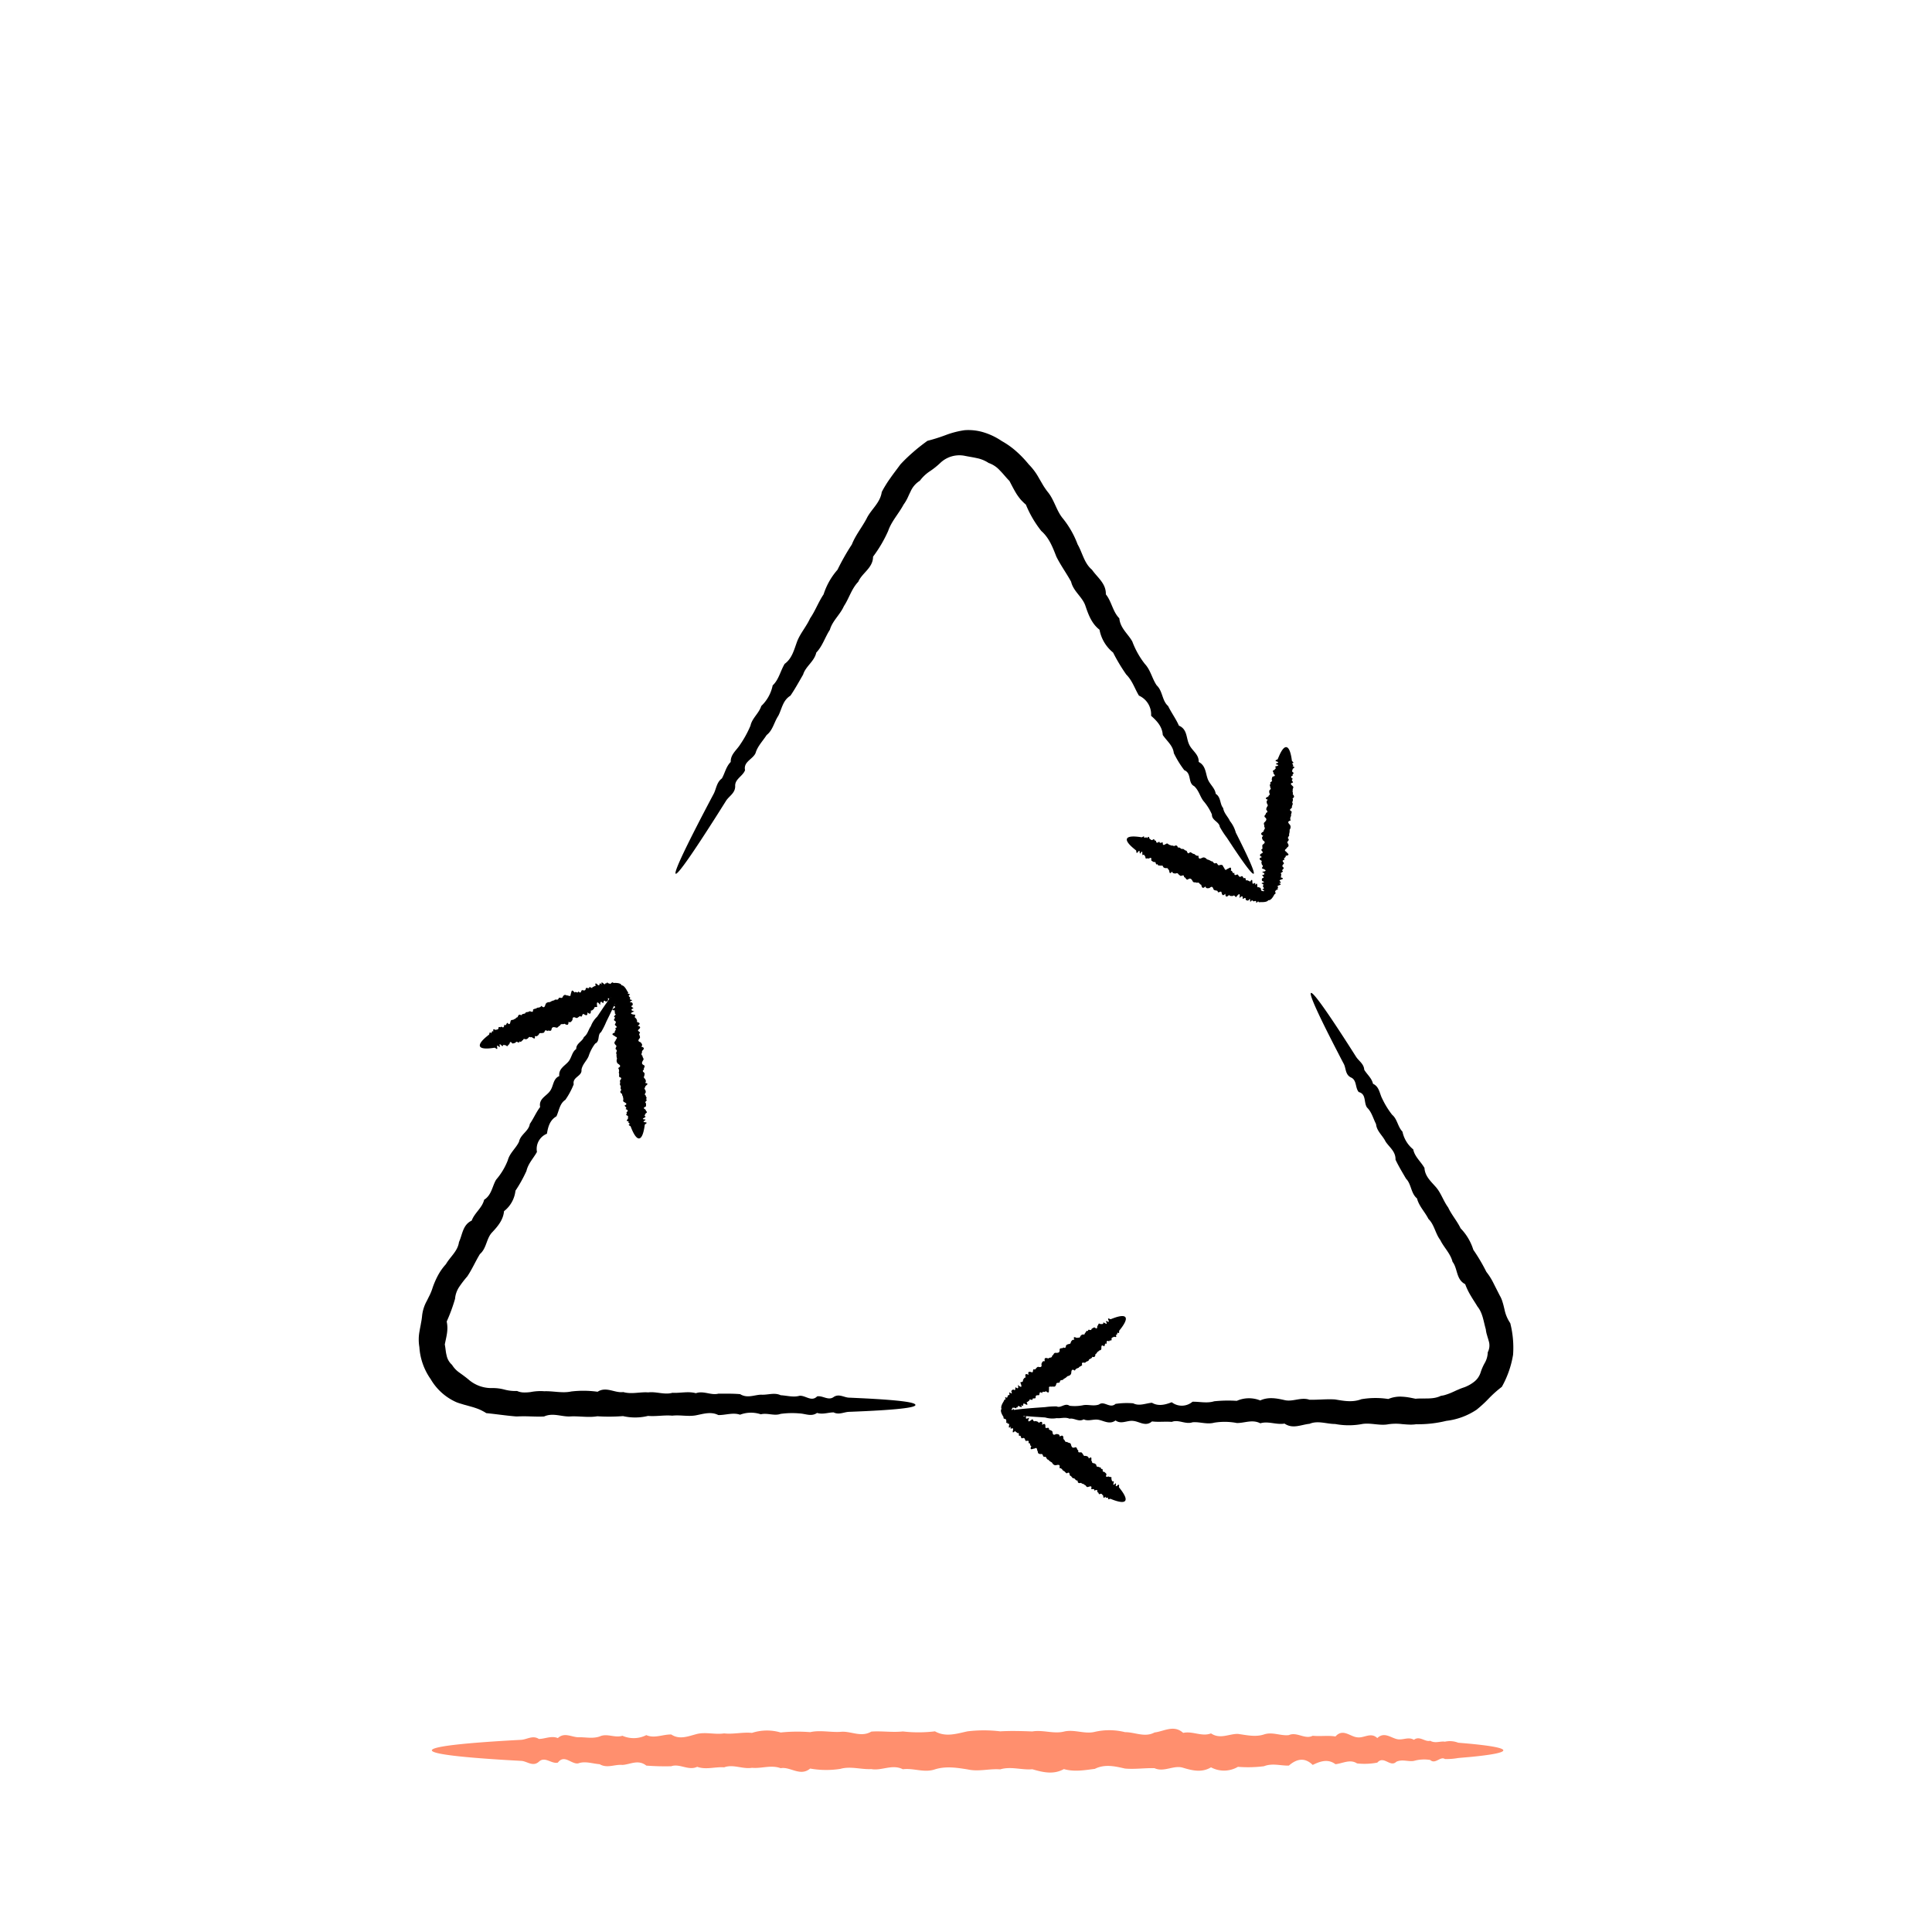 <svg viewBox="0 0 416 416" height="416" width="416" xmlns="http://www.w3.org/2000/svg">
  <g transform="translate(-10373 12475)" data-name="Gruppe 2694" id="Gruppe_2694">
    <g transform="translate(10373 -12475)" data-name="Ebene 2" id="Ebene_2">
      <g data-name="Gruppe 2677" id="Gruppe_2677">
        <g data-name="Ebene 1-2" id="Ebene_1-2">
          <rect fill="none" transform="translate(0 0)" height="416" width="416" data-name="Rechteck 1621" id="Rechteck_1621"></rect>
        </g>
        <g transform="translate(90.161 92.593)" data-name="Gruppe 2676" id="Gruppe_2676">
          <path transform="translate(-302.737 -227.92)" d="M482.509,323.458c-.3.175-1.836-1.844-4.4-5.683q-.634-.963-1.365-2.068a19.448,19.448,0,0,1-1.532-2.364c-.11-1.085-1.735-1.349-1.686-2.645a11.409,11.409,0,0,0-1.836-2.917c-.735-.963-.979-2.267-1.987-3.181-1.4-.687-.483-2.779-2.125-3.437a21.551,21.551,0,0,1-2.255-3.672c-.167-1.617-1.5-2.6-2.381-3.908-.1-1.759-1.2-2.982-2.511-4.132a4.426,4.426,0,0,0-2.62-4.343c-.894-1.479-1.41-3.226-2.73-4.542a38.761,38.761,0,0,1-2.832-4.733,8.259,8.259,0,0,1-2.925-4.916c-1.649-1.28-2.364-3.148-3.014-5.082-.622-1.958-2.616-3.144-3.1-5.249-.987-1.808-2.23-3.5-3.177-5.4-.78-1.995-1.54-4.034-3.25-5.537a23.265,23.265,0,0,1-3.311-5.667,8.113,8.113,0,0,1-.642-.589c-.2-.2-.374-.374-.536-.569a11.983,11.983,0,0,1-.89-1.231c-.528-.869-.991-1.783-1.475-2.71-.723-.719-1.328-1.532-2.039-2.234a5.818,5.818,0,0,0-2.437-1.633,7.112,7.112,0,0,0-2.576-1.052c-.89-.2-1.739-.313-2.624-.5a5.948,5.948,0,0,0-5.18,1.511,16.59,16.59,0,0,1-2.259,1.812,8.578,8.578,0,0,0-2.177,2.056,5.166,5.166,0,0,0-2.007,2.344c-.24.463-.443.943-.666,1.41a8.948,8.948,0,0,1-.833,1.385c-1.04,1.95-2.6,3.583-3.315,5.671a28.305,28.305,0,0,1-3.254,5.537c0,2.442-2.368,3.49-3.177,5.4-1.475,1.527-1.982,3.579-3.1,5.249-.808,1.848-2.474,3.157-3.018,5.09-1.06,1.625-1.588,3.522-2.929,4.912-.418,1.922-2.3,2.957-2.832,4.733-.9,1.56-1.755,3.116-2.73,4.546-1.682,1.024-1.848,2.88-2.62,4.343-.914,1.377-1.166,3.092-2.507,4.132-.849,1.316-1.974,2.429-2.389,3.9-.622,1.349-2.649,1.84-2.259,3.673-.5,1.316-2.206,1.885-2.125,3.433.028,1.511-1.357,2.157-1.983,3.181-.642,1.016-1.255,1.991-1.84,2.917-5.3,8.344-8.539,13.008-8.982,12.756-.492-.284,2.555-6.6,8.174-17.2.565-1.06.617-2.478,1.767-3.315.65-1.117.882-2.539,1.905-3.551-.061-1.645,1.28-2.531,2.06-3.79a22.824,22.824,0,0,0,2.194-4.018c.341-1.617,1.808-2.633,2.324-4.237a8.471,8.471,0,0,0,2.454-4.436c1.324-1.235,1.653-3.087,2.576-4.635,1.6-1.158,2.027-3.035,2.685-4.814.682-1.771,1.995-3.213,2.8-4.993,1.109-1.6,1.779-3.49,2.9-5.155a14.9,14.9,0,0,1,3-5.306A49.894,49.894,0,0,1,396,252.559c.78-1.991,2.161-3.66,3.177-5.578.938-1.962,2.921-3.343,3.258-5.708.248-.488.52-.971.845-1.491.309-.508.646-1.012,1-1.5.682-.991,1.442-1.95,2.173-2.957a33.455,33.455,0,0,1,2.726-2.628c.959-.849,1.995-1.653,3.092-2.45a37.448,37.448,0,0,0,3.912-1.231,18.976,18.976,0,0,1,4.107-1.06,11.261,11.261,0,0,1,4.266.52,14.37,14.37,0,0,1,3.717,1.816,17.56,17.56,0,0,1,3.209,2.291,23.7,23.7,0,0,1,2.612,2.746,13.05,13.05,0,0,1,2.186,2.941q.457.78.91,1.56c.154.252.329.516.487.743s.317.459.5.678c1.426,1.727,1.848,4.018,3.254,5.708a20.031,20.031,0,0,1,3.177,5.582c1.056,1.828,1.406,4.05,3.087,5.452,1.178,1.7,3.059,2.958,2.994,5.306,1.268,1.58,1.479,3.742,2.9,5.159.191,2.129,1.885,3.356,2.795,4.993a18.1,18.1,0,0,0,2.689,4.818c1.268,1.349,1.58,3.213,2.572,4.639,1.312,1.235,1.125,3.3,2.45,4.436.727,1.491,1.7,2.787,2.328,4.233,1.832.756,1.544,2.685,2.19,4.018.593,1.369,2.153,2.129,2.06,3.794,1.487.743,1.475,2.307,1.913,3.555.414,1.259,1.6,2.015,1.759,3.311,1.158.715.865,2.214,1.6,3.055.183,1.162,1.052,1.869,1.446,2.783a6.9,6.9,0,0,1,1.28,2.507q.6,1.182,1.109,2.218c2.043,4.136,3.022,6.48,2.73,6.646Z" data-name="Pfad 6126" id="Pfad_6126"></path>
          <path transform="translate(-221.935 -402.638)" d="M265.576,522.189c.293.171-.532,2.255-2.307,5.919q-.445.914-.959,1.962a15.756,15.756,0,0,1-1.117,2.218c-.825.532-.183,1.97-1.263,2.462a9.076,9.076,0,0,0-1.41,2.7c-.394.991-1.324,1.727-1.544,2.925.183,1.426-2,1.536-1.67,3.144a16.545,16.545,0,0,1-1.8,3.347c-1.231.8-1.333,2.3-1.922,3.551-1.389.8-1.8,2.206-2.043,3.742a3.529,3.529,0,0,0-2.149,3.92c-.731,1.337-1.885,2.474-2.263,4.095a29.249,29.249,0,0,1-2.364,4.253,6.476,6.476,0,0,1-2.462,4.408c-.175,1.873-1.312,3.226-2.551,4.55-1.272,1.308-1.178,3.429-2.641,4.688-.951,1.548-1.674,3.258-2.722,4.81a22.53,22.53,0,0,0-1.731,2.251,5.327,5.327,0,0,0-.9,2.563,36.064,36.064,0,0,1-1.8,4.9c.4,1.852-.1,3.291-.41,4.952.167.78.183,1.576.39,2.34a3.627,3.627,0,0,0,1.158,2.023,5.65,5.65,0,0,0,1.625,1.706c.654.475,1.308.934,1.974,1.5a7.471,7.471,0,0,0,4.956,1.808,9.659,9.659,0,0,1,2.714.317,9.129,9.129,0,0,0,2.75.309,3.59,3.59,0,0,0,1.446.317,9.163,9.163,0,0,0,1.487-.089,10.848,10.848,0,0,1,2.937-.171c1.954-.069,3.884.467,5.8.049a22.184,22.184,0,0,1,5.663.061c1.873-1.207,3.7.321,5.525.065,1.812.52,3.612-.065,5.375.073,1.767-.219,3.5.573,5.216.085,1.71.106,3.392-.378,5.046.093,1.653-.6,3.27.512,4.859.093,1.593.008,3.153-.028,4.676.106,1.523.947,3.014.171,4.477.114,1.45.106,2.876-.532,4.253.118,1.385.077,2.73.5,4.042.122,1.3-.134,2.568,1.381,3.8.13,1.231-.223,2.413.975,3.559.134,1.146-.776,2.247.1,3.3.138s2.072.1,3.039.138c8.714.439,11.273.93,11.273,1.438,0,.565-3.729,1.073-14.316,1.479-1.06.041-2.161.7-3.307.118-1.146,0-2.332.5-3.563.114-1.227.873-2.494.154-3.807.106a18.07,18.07,0,0,0-4.042.1c-1.381.5-2.8-.264-4.262.089a6.631,6.631,0,0,0-4.469.089c-1.527-.532-3.087.1-4.68.077-1.584-.812-3.213-.252-4.867.065-1.658.292-3.335-.13-5.046.065-1.714-.162-3.457.2-5.224.053a11.621,11.621,0,0,1-5.379.041,39.273,39.273,0,0,1-5.533.036c-1.869.317-3.754-.049-5.667.028-1.913.163-3.835-.869-5.8.016-.979.053-1.962.016-2.945-.012-.492-.016-.987-.028-1.483-.028s-.979.016-1.527.037c-2.137-.162-4.258-.5-6.5-.719a6.912,6.912,0,0,0-.756-.443,7.536,7.536,0,0,0-.776-.374,15.146,15.146,0,0,0-1.6-.544c-.54-.15-1.1-.317-1.67-.463-.565-.183-1.146-.325-1.706-.565a12.044,12.044,0,0,1-5.452-4.924,13.438,13.438,0,0,1-2.437-6.906,9.6,9.6,0,0,1,.049-3.494c.085-.569.219-1.113.3-1.67a14.66,14.66,0,0,0,.244-1.641,8.324,8.324,0,0,1,.979-3.079c.236-.475.471-.947.707-1.418a11.693,11.693,0,0,0,.565-1.454,17.6,17.6,0,0,1,1.223-2.795,11.865,11.865,0,0,1,1.649-2.3c.934-1.617,2.555-2.811,2.811-4.761.764-1.657.8-3.709,2.742-4.623.618-1.682,2.267-2.742,2.673-4.485,1.633-1.032,1.739-2.917,2.588-4.331a14.233,14.233,0,0,0,2.511-4.172c.422-1.593,1.779-2.612,2.417-4,.317-1.58,2.1-2.275,2.324-3.827.829-1.2,1.369-2.531,2.222-3.636-.353-1.8,1.373-2.36,2.117-3.437.8-1.044.6-2.633,2.007-3.234-.183-1.523,1.1-2.153,1.885-3.023.8-.857.788-2.141,1.763-2.8-.028-1.239,1.349-1.617,1.641-2.568.853-.622.967-1.625,1.5-2.32a5.355,5.355,0,0,1,1.365-2.072q.652-.975,1.223-1.82c2.291-3.368,3.681-5.127,3.973-4.956Z" data-name="Pfad 6127" id="Pfad_6127"></path>
          <path transform="translate(-406.707 -405.061)" d="M533.13,616.579c0-.341,2.218-.67,6.281-.975.678-.049,1.406-.1,2.186-.154a15.605,15.605,0,0,1,2.474-.15c.878.443,1.8-.833,2.767-.142a9.081,9.081,0,0,0,3.035-.138c1.06-.158,2.161.28,3.311-.134,1.138-.873,2.332.963,3.559-.13a16.633,16.633,0,0,1,3.8-.126c1.312.666,2.653,0,4.038-.118,1.389.8,2.807.447,4.262-.114a3.546,3.546,0,0,0,4.473-.106c1.527-.041,3.083.386,4.676-.1a29.319,29.319,0,0,1,4.863-.093,6.471,6.471,0,0,1,5.046-.085c1.71-.792,3.449-.483,5.216-.081,1.771.443,3.559-.7,5.379-.073,1.816.049,3.66-.183,5.525-.061,1.869.317,3.758.678,5.663-.053a18.1,18.1,0,0,1,5.793-.045,6.555,6.555,0,0,1,2.937-.5,12.248,12.248,0,0,1,1.483.163c.5.085,1.008.195,1.446.284,1.8-.183,3.762.219,5.456-.63.223-.028.451-.073.666-.118.219-.065.431-.13.646-.2a12.742,12.742,0,0,0,1.243-.492c.406-.175.788-.374,1.194-.532a11.068,11.068,0,0,1,1.207-.467,7.772,7.772,0,0,0,2.214-1.223,4.082,4.082,0,0,0,1.377-1.978,10.9,10.9,0,0,1,.922-2.108,4.779,4.779,0,0,0,.622-2.259,3.162,3.162,0,0,0,.195-2.474c-.1-.41-.252-.821-.353-1.227a5.846,5.846,0,0,1-.26-1.251c-.488-1.625-.642-3.486-1.8-4.9-.451-.772-.943-1.471-1.406-2.271a14.409,14.409,0,0,1-1.235-2.543c-1.987-1.007-1.588-3.368-2.722-4.81-.463-1.832-1.873-3.092-2.637-4.688-1.081-1.418-1.276-3.315-2.555-4.55-.768-1.536-2.035-2.742-2.458-4.408-1.349-1.129-1.2-3.087-2.364-4.253-.8-1.381-1.613-2.71-2.263-4.095.053-1.8-1.369-2.693-2.153-3.92-.638-1.312-1.9-2.218-2.039-3.737-.63-1.235-.943-2.612-1.93-3.555-.772-1.06-.1-2.917-1.8-3.348-.808-.955-.374-2.576-1.678-3.144-1.247-.6-1.044-1.995-1.544-2.929s-.959-1.836-1.406-2.7c-4.006-7.747-6.1-12.313-5.655-12.565.488-.284,4.03,4.79,9.705,13.735.565.894,1.69,1.515,1.763,2.8.573.987,1.6,1.763,1.889,3.023,1.369.622,1.389,2.08,2,3.234A18.137,18.137,0,0,0,616.3,552.5c1.133.943,1.186,2.551,2.226,3.636a6.662,6.662,0,0,0,2.32,3.823c.309,1.584,1.641,2.616,2.421,4,.093,1.783,1.4,2.9,2.511,4.176,1.085,1.28,1.568,2.945,2.592,4.331.719,1.56,1.905,2.888,2.673,4.485a11.593,11.593,0,0,1,2.742,4.623,39.3,39.3,0,0,1,2.811,4.761,13.312,13.312,0,0,1,1.507,2.381c.451.9.914,1.8,1.373,2.706a6,6,0,0,1,.609,1.438c.167.5.276,1.02.406,1.532a8.052,8.052,0,0,0,1.247,2.982,21.5,21.5,0,0,1,.605,6.8,21.057,21.057,0,0,1-2.421,6.91,24.688,24.688,0,0,0-2.771,2.466,26.157,26.157,0,0,1-2.677,2.466,14.867,14.867,0,0,1-6.508,2.393,25.491,25.491,0,0,1-6.5.727,7.688,7.688,0,0,1-1.536.073c-.5-.016-.987-.061-1.479-.1a11.139,11.139,0,0,0-2.941.028c-1.954.378-3.892-.4-5.8-.024a15.537,15.537,0,0,1-5.667-.028c-1.865,0-3.717-.8-5.525-.041-1.816.175-3.6,1.178-5.383-.049-1.763.309-3.51-.585-5.216-.061-1.714-.894-3.392-.037-5.046-.061a13.92,13.92,0,0,0-4.867-.073c-1.593.431-3.157-.228-4.68-.085-1.523.52-3.018-.67-4.473-.085-1.458-.118-2.876.081-4.262-.1-1.377,1.211-2.73,0-4.034-.106-1.308-.175-2.576.808-3.807-.106-1.227.918-2.417.13-3.563-.118-1.146-.264-2.247.39-3.3-.118-1.056.642-2.072-.353-3.043-.13-.967-.422-1.893-.02-2.767-.13a5.4,5.4,0,0,1-2.482-.142c-.776-.049-1.5-.1-2.182-.138-4.062-.292-6.289-.609-6.289-.951Z" data-name="Pfad 6128" id="Pfad_6128"></path>
          <path transform="translate(-405.161 -535.67)" d="M530.633,746.485c.2-.272.687-.317,1.406-.158.118.028.248.061.378.1a.492.492,0,0,1,.414.13c-.15.443.731-.488.451.162.008.252.256.2.483.191s.118.443.516.219c.67-.585-.264,1.008.544.252.3-.073.431.106.573.28-.223.662.349.264.6.3-.292.78.106.642.63.337-.463,1.024-.163,1.036.65.362.228.122.175.622.674.386.252.1.593.093.7.41.654-.431.861-.24.715.435.7-.463.739-.041.731.463-.028.528.886-.207.748.479.215.215.593.215.768.5.053.443.085.922.776.524.37.028.784,0,.788.544.76-.488.8.008.8.561.345.085.26.76.808.577.191.309.756.106.817.6.118.406.244.8.8.609.593-.236.406.573.788.6-.2.833.678.187.772.6.3.13.244.752.747.6.341.069.682.134.727.589.971-.788.309.617.7.585-.065.589.524.3.678.577.37-.008.134.792.654.565.163.252.678.02.622.561.577-.321.13.727.6.54a1.708,1.708,0,0,1,.569.536c-.362.906.3.427.532.516.13.227.7-.146.5.508.138.2.069.666.467.487.26.016-.475,1.357.439.467.3-.061-.256,1.016.4.451.613-.512.24.3.362.427s.219.28.325.406c.91,1.186,1.292,2.06.987,2.47-.337.451-1.471.268-3.136-.422-.167-.069-.707.353-.512-.223-.15-.114-.613.179-.548-.252-.682.585-.427-.118-.573-.28-.2-.093-.211-.451-.605-.309-.483.276-.219-.475-.626-.329.13-.577-.154-.613-.654-.366.114-.573-.475-.215-.674-.386.272-.808-.284-.508-.7-.406-.4.073-.37-.431-.715-.439-.134-.292-.577-.175-.731-.463-.463.13-.784.073-.752-.479-.4.028-.512-.317-.764-.5-.443.073-.475-.4-.776-.524-.357-.053,0-1.068-.788-.54-.329-.1-.439-.5-.8-.561-.2-.284-.394-.581-.808-.581.26-.91-.337-.674-.812-.6-.422,0-.617-.3-.808-.605a2.317,2.317,0,0,1-.792-.605c-.418.012-.3-.7-.768-.6s-.276-.707-.748-.6c-.406.016-.739-.057-.723-.589-.252-.183-.016-1.012-.707-.585-.341-.041-1.174.585-.674-.577-.418.073-.114-.821-.654-.565.309-.89-.422-.37-.622-.561-.118-.3-.15-.707-.6-.544-.467.187-.28-.5-.569-.536-.508.264,0-.837-.532-.516-.126-.24-.431-.223-.5-.508-.906.837-.357-.272-.471-.488-.069-.272-.817.394-.435-.467-.711.613-.394-.138-.4-.451,0-.329-.528.089-.366-.427-.524.41-.061-.492-.321-.406.13-.443-.236-.207-.284-.386-.2.032-.28-.093-.24-.358-.073-.118-.142-.227-.2-.333-.362-.642-.463-1.121-.26-1.393Z" data-name="Pfad 6129" id="Pfad_6129"></path>
          <path transform="translate(-405.244 -506.759)" d="M530.769,717.574c-.2-.272-.1-.756.26-1.393.061-.106.13-.219.2-.333.049-.146.106-.309.24-.362.382.276-.256-.845.284-.382.248.061.272-.183.321-.406s.455.016.366-.431c-.366-.808.886.544.4-.451.024-.309.227-.386.435-.467.569.4.353-.26.471-.488.662.508.642.089.5-.5.845.739.943.459.532-.52.183-.175.642.012.569-.532.162-.215.26-.536.593-.544-.219-.756.024-.894.626-.561-.244-.8.175-.719.654-.569.5.183.061-.9.674-.577.272-.138.378-.5.7-.585.443.077.906.183.723-.593.138-.345.24-.747.752-.6-.24-.865.24-.764.768-.6.183-.309.8-.028.788-.605.345-.1.317-.7.808-.609.422,0,.841,0,.813-.6-.049-.634.67-.219.808-.581.731.435.374-.6.8-.565.211-.252.784-.016.784-.544.171-.3.329-.609.78-.524-.475-1.158.674-.114.764-.5.548.232.435-.418.752-.479.1-.358.8.1.731-.459.288-.089.219-.65.715-.439-.138-.646.735.085.7-.41a1.613,1.613,0,0,1,.67-.39c.768.609.5-.167.654-.362.256-.061.061-.715.63-.333.227-.077.654.126.6-.309.089-.24,1.162.849.577-.284.028-.3.9.54.548-.252-.313-.735.353-.146.512-.223s.329-.13.483-.191c1.4-.528,2.344-.638,2.649-.232.333.455-.171,1.483-1.312,2.88-.118.138.134.776-.362.431-.154.106-.012.634-.4.447.357.829-.236.378-.435.471-.15.163-.5.069-.471.487.122.544-.524.069-.5.5-.516-.292-.63-.028-.532.52-.516-.272-.341.394-.565.532-.695-.5-.573.122-.6.544-.041.4-.512.232-.622.557-.325.045-.337.508-.654.573-.012.475-.162.768-.678.577-.085.39-.459.4-.7.585-.057.443-.524.337-.727.593-.15.321-1.024-.313-.747.6-.191.284-.605.276-.768.6-.333.106-.67.207-.792.605-.792-.508-.743.126-.808.605-.122.406-.467.508-.812.6a2.258,2.258,0,0,1-.808.577c-.106.406-.752.089-.8.565-.037.492-.756.061-.788.54-.1.394-.268.691-.776.524-.248.183-.967-.28-.768.5-.138.317.219,1.292-.748.479-.049.418-.817-.13-.731.463-.764-.557-.475.3-.715.435-.325.024-.723-.061-.7.41.049.5-.557.126-.67.39.106.561-.8-.248-.654.357-.264.049-.337.349-.63.337.536,1.113-.366.264-.6.309-.28-.008.134.9-.573.28.382.853-.252.341-.548.252s-.069.536-.516.227c.248.622-.487-.085-.483.191-.386-.248-.264.163-.447.158-.028.207-.175.248-.418.13-.13.037-.26.073-.374.1-.723.158-1.207.118-1.41-.154Z" data-name="Pfad 6130" id="Pfad_6130"></path>
          <path transform="translate(-241.153 -401.755)" d="M284.814,521.286c.134.309-.073.756-.569,1.3-.085.093-.175.183-.276.28-.081.13-.171.272-.317.292-.313-.353.053.882-.366.309-.228-.118-.309.118-.406.321s-.443-.118-.451.337c.171.873-.739-.735-.492.345-.093.3-.309.317-.532.357-.463-.524-.406.167-.573.366-.528-.646-.605-.232-.605.374-.654-.914-.812-.662-.638.386-.215.13-.626-.158-.674.39-.215.171-.374.463-.7.4.041.784-.228.865-.731.4.049.837-.337.662-.768.4-.443-.288-.264.869-.792.41-.3.073-.483.4-.817.41-.414-.175-.845-.386-.845.406-.211.3-.4.678-.865.41.041.9-.406.687-.886.406-.244.26-.788-.15-.906.41-.362.016-.471.605-.926.406-.418-.1-.821-.191-.934.4-.093.626-.7.057-.914.378-.622-.589-.5.5-.91.366-.268.2-.772-.162-.894.349-.232.26-.455.52-.878.329.2,1.235-.687-.041-.857.317-.475-.349-.52.309-.841.3-.179.325-.756-.28-.821.28-.3.02-.357.581-.792.264-.016.658-.7-.252-.776.24a1.637,1.637,0,0,1-.743.223c-.605-.768-.52.049-.715.207-.264,0-.228.682-.691.179-.24.024-.609-.272-.654.167-.142.215-.934-1.093-.622.138-.1.288-.756-.731-.593.122.134.788-.374.061-.552.1-.179.02-.349.049-.516.073-1.483.2-2.429.089-2.633-.378-.223-.52.5-1.406,1.934-2.5.142-.11.049-.788.451-.333.175-.073.154-.622.5-.345-.163-.89.313-.313.528-.358.183-.13.5.045.569-.37.008-.552.524.049.605-.374.435.4.605.171.638-.386.443.386.423-.3.678-.39.561.642.581.012.7-.4.138-.378.561-.106.743-.4.317.028.439-.418.764-.406.118-.463.329-.715.788-.406.175-.362.536-.288.821-.41.154-.414.585-.207.841-.406.227-.284.926.532.865-.414.252-.232.654-.13.89-.41.345-.028.7-.049.91-.406.654.674.747.041.926-.406.207-.37.573-.382.926-.4a2.3,2.3,0,0,1,.922-.382c.2-.37.752.089.906-.362.146-.475.747.114.89-.349.191-.362.423-.613.878-.333.284-.126.882.5.857-.317.207-.276.085-1.312.841-.3.142-.4.764.309.817-.284.622.711.532-.179.8-.26.321.049.687.219.772-.244.073-.5.573.008.743-.223.028-.573.727.418.719-.2.264.012.4-.264.687-.187-.272-1.2.418-.175.658-.163.268.077.073-.9.622-.138-.179-.922.317-.272.585-.122.284.175.187-.5.552-.1-.1-.662.455.195.516-.077.317.329.3-.1.475-.053.077-.191.219-.2.431-.028.134,0,.272-.008.39-.008.731.008,1.2.163,1.337.475Z" data-name="Pfad 6131" id="Pfad_6131"></path>
          <path transform="translate(-282.858 -402.68)" d="M326.5,522.255c.337-.041.7.288,1.077.922.061.106.126.215.187.341.1.118.215.24.187.39-.422.2.861.2.2.439-.179.183.024.329.191.483s-.24.386.187.528c.89.085-.914.5.191.565.26.175.219.39.191.613-.638.288.041.435.183.646-.768.321-.394.516.187.691-1.068.362-.865.585.183.719.061.248-.329.552.183.756.1.252.333.5.175.788.76.183.76.463.171.817.821.195.54.512.167.853-.4.341.756.5.162.873-.012.309.252.581.158.9-.284.349-.609.7.15.926.227.292.532.577.138.947.878.223.54.589.142.967.175.309-.382.711.13.983-.093.349.443.626.118,1-.215.366-.418.731.114,1.008.573.268-.146.687.1.987-.743.418.333.622.089.979.11.309-.382.687.077.955.183.3.37.585.065.934,1.235.163-.24.642.053.91-.475.362.142.585.041.89.26.264-.488.638.032.865-.073.292.451.512.02.837.626.2-.443.6.008.813a1.568,1.568,0,0,1,0,.776c-.906.362-.1.516-.012.747-.073.248.589.406-.02.711-.049.236-.439.5-.033.678.163.2-1.32.581-.049.638.248.175-.914.508-.053.6.8.093-.049.378-.065.557s-.049.349-.073.516c-.24,1.475-.617,2.348-1.125,2.409-.561.065-1.2-.886-1.836-2.576-.061-.167-.743-.272-.191-.528-.016-.187-.544-.321-.191-.565-.894-.1-.207-.394-.187-.613-.069-.207.187-.463-.183-.646-.532-.171.2-.492-.187-.691.508-.3.341-.528-.183-.719.5-.309-.171-.492-.179-.756.776-.353.179-.552-.179-.788-.321-.24.061-.561-.167-.821.122-.3-.272-.544-.171-.853-.406-.244-.585-.524-.163-.873-.3-.268-.118-.6-.158-.9-.353-.272-.028-.622-.15-.93-.2-.292.776-.723-.142-.947-.15-.309.065-.662-.138-.967a.988.988,0,0,0-.13-.983c.837-.435.26-.707-.122-1a.971.971,0,0,1-.11-1.008,2.257,2.257,0,0,1-.1-.987c-.3-.3.3-.695-.089-.975-.406-.276.325-.682-.077-.955-.288-.284-.463-.577-.061-.934-.041-.309.723-.7-.057-.91-.2-.28-1.235-.463-.041-.89-.337-.256.52-.642-.033-.865.857-.386-.016-.561-.02-.837.138-.292.41-.589-.008-.808-.459-.211.171-.54,0-.776-.54-.2.609-.573.012-.747.085-.252-.134-.459.02-.711-1.231-.085-.045-.451.033-.678.15-.236-.845-.329.049-.638-.934-.093-.175-.386.053-.6s-.431-.321.061-.557c-.662-.1.313-.378.077-.516.406-.207-.012-.309.081-.463-.158-.13-.118-.272.1-.422.033-.138.073-.26.106-.378.219-.7.5-1.1.841-1.142Z" data-name="Pfad 6132" id="Pfad_6132"></path>
          <path transform="translate(-444.768 -355.812)" d="M627.733,456.993c-.134.309-.6.463-1.337.471-.126,0-.252,0-.39-.008a.521.521,0,0,1-.431-.033c.041-.463-.6.642-.475-.053-.065-.248-.3-.142-.512-.073s-.215-.406-.552-.1c-.52.719.028-1.044-.589-.122-.276.134-.447,0-.622-.138.061-.7-.406-.183-.658-.163.11-.829-.248-.6-.687-.183.219-1.1-.081-1.048-.719-.2-.244-.073-.313-.565-.743-.227-.272-.037-.6.045-.772-.244-.544.569-.788.431-.8-.264-.573.609-.711.211-.817-.28-.1-.52-.817.4-.841-.3-.26-.162-.63-.073-.861-.317-.154-.418-.3-.873-.878-.329-.366.053-.764.171-.89-.349-.634.638-.784.167-.91-.37-.358,0-.422-.678-.918-.382-.256-.252-.764.073-.93-.4-.215-.366-.427-.723-.926-.406-.52.366-.524-.471-.906-.41.008-.853-.707-.024-.89-.406-.329-.061-.41-.674-.865-.41-.345.008-.7.02-.845-.414-.764.987-.439-.528-.817-.406-.073-.589-.577-.171-.792-.41-.357.089-.309-.743-.764-.406-.219-.2-.666.138-.735-.4-.488.443-.3-.678-.7-.4a1.618,1.618,0,0,1-.674-.39c.142-.967-.394-.345-.642-.382-.183-.2-.646.3-.605-.378-.175-.158-.219-.63-.565-.366-.252.041.154-1.43-.532-.353-.272.122.02-1.048-.487-.353-.488.642-.3-.236-.451-.333s-.276-.219-.406-.325c-1.158-.947-1.727-1.71-1.528-2.177.219-.516,1.369-.593,3.148-.3.179.033.609-.5.552.1.171.081.552-.309.585.118.536-.719.443.016.622.142.215.045.309.4.658.163.41-.374.321.418.687.183.008.589.288.557.723.2.024.585.508.1.743.228-.081.849.39.431.768.244.374-.167.459.329.8.264.2.252.605.033.817.276.418-.232.752-.244.841.3.378-.122.577.191.861.317.406-.175.552.28.878.329.357-.028.24,1.044.89.349.341.028.54.39.91.374.252.228.512.475.918.378-.045.947.483.577.93.4.414-.1.67.154.922.406a2.394,2.394,0,0,1,.91.406c.406-.106.451.609.89.41.447-.215.431.626.865.414.39-.114.731-.118.841.41.284.122.244.979.821.41.341-.041,1.012-.841.788.406.39-.167.3.772.768.406-.1.934.5.264.735.4.183.264.309.654.7.4.414-.288.386.418.674.39.435-.374.187.817.638.386.175.207.467.118.605.374.695-1.02.41.187.569.366.13.252.711-.565.532.358.552-.76.414.049.492.349.069.317.5-.207.451.337.418-.524.175.463.406.321-.02.451.276.146.366.309.187-.077.3.028.317.293.093.1.187.187.272.28.5.54.7.983.569,1.3Z" data-name="Pfad 6133" id="Pfad_6133"></path>
          <path transform="translate(-486.572 -327.713)" d="M669.562,428.938c-.337-.041-.622-.443-.837-1.142-.041-.118-.073-.24-.106-.374a.517.517,0,0,1-.1-.422c.463-.1-.788-.39-.085-.471.215-.134.049-.321-.077-.516s.321-.321-.061-.557c-.845-.284,1-.272-.053-.6-.215-.227-.126-.427-.045-.634.682-.138.053-.439-.033-.678.821-.134.5-.406-.024-.711,1.117-.11.979-.374-.016-.743,0-.252.451-.463,0-.776-.041-.268-.215-.557.012-.808-.7-.353-.638-.634.016-.841-.748-.37-.406-.617.032-.861.475-.24-.622-.666.041-.89.085-.288-.106-.622.053-.91.362-.268.756-.54.069-.938-.158-.333-.386-.678.077-.955-.8-.418-.394-.7.085-.971-.1-.341.528-.6.1-.991.167-.317-.288-.711.11-1,.293-.309.573-.617.126-1-.5-.4.3-.642.13-.987.821-.236-.179-.678.138-.967-.041-.329.524-.585.142-.947-.106-.329-.223-.654.15-.922-1.166-.447.378-.577.158-.906.544-.24,0-.6.162-.873-.191-.317.622-.512.171-.849.134-.272-.325-.6.171-.821-.565-.333.565-.475.175-.788a1.629,1.629,0,0,1,.179-.756c.967-.142.219-.475.187-.719.13-.227-.483-.532.183-.687.1-.219.54-.39.187-.65-.118-.228,1.414-.264.187-.609-.2-.228,1-.284.187-.573-.747-.276.138-.358.191-.524s.13-.329.2-.483c.573-1.385,1.137-2.149,1.641-2.092.565.069.967,1.133,1.2,2.921.024.183.658.439.065.561-.024.187.455.443.053.6.845.3.114.431.041.642.016.219-.288.406.037.678.479.284-.3.431.02.711-.565.175-.455.435.012.743-.552.187.053.52,0,.78-.833.167-.3.5-.008.8.264.309-.183.532-.02.837-.187.264.138.589-.033.865.345.337.451.646-.041.89.227.329-.02.609-.053.914.284.341-.114.609-.069.934.13.333-.926.532-.073.955.073.337-.219.63-.093.975a.979.979,0,0,0-.1.987c-.91.232-.41.63-.114,1a.948.948,0,0,1-.122,1,2.326,2.326,0,0,1-.126.987c.219.353-.455.609-.138.967.337.362-.475.585-.142.943.219.341.317.67-.15.926-.037.309-.869.52-.158.9.134.317,1.093.727-.163.878.268.325-.654.508-.167.849-.926.179-.114.552-.175.817-.207.256-.532.488-.175.792.394.309-.292.487-.183.756.488.309-.723.418-.179.727-.146.219.02.475-.183.687,1.174.366-.061.447-.191.654-.195.191.752.508-.187.609.89.309.077.41-.187.569-.284.163.341.414-.191.532.622.248-.394.3-.195.483-.439.106-.061.309-.187.439.126.163.057.288-.191.39-.065.118-.126.236-.187.341-.374.634-.739.955-1.077.918Z" data-name="Pfad 6134" id="Pfad_6134"></path>
        </g>
      </g>
    </g>
    <path fill="#ff8f6e" transform="translate(10349.21 -12713.828)" d="M347.489,615.714c0,.505-2.546.986-7.215,1.433-.777.068-1.613.136-2.507.219a14.2,14.2,0,0,1-2.852.218c-1.006-.666-2.06,1.224-3.177.2a8.072,8.072,0,0,0-3.5.2c-1.215.228-2.478-.423-3.795.189-1.317,1.292-2.682-1.433-4.091.185a14.7,14.7,0,0,1-4.368.17c-1.5-.981-3.051,0-4.64.17-1.589-1.19-3.221-.67-4.9.156-1.666-1.633-3.387-1.38-5.141.145-1.749.049-3.537-.583-5.364.137a27.173,27.173,0,0,1-5.592.126,5.927,5.927,0,0,1-5.8.111c-1.958,1.172-3.965.71-5.991.1-2.026-.661-4.091,1.026-6.175.083-2.089-.068-4.208.272-6.35.078-2.143-.481-4.315-1.02-6.506.068-2.2.282-4.417.68-6.661.048-2.24,1.244-4.5.7-6.792.034-2.284.209-4.592-.675-6.914.024-2.327-.189-4.669.55-7.026.01-2.361-.379-4.7-.739-7.026-.01-2.327.8-4.63-.33-6.914-.024-2.284-1.165-4.548.379-6.793-.034-2.24.112-4.465-.675-6.652-.048a19.638,19.638,0,0,1-6.511-.068c-2.148,1.8-4.266-.462-6.35-.078-2.084-.758-4.144.117-6.175-.083-2.031.335-4.028-.831-6-.1-1.958-.15-3.892.574-5.8-.111-1.895.889-3.761-.758-5.588-.126a53.008,53.008,0,0,1-5.369-.137c-1.754-1.4-3.464-.237-5.14-.145-1.671-.156-3.3.8-4.9-.156-1.589-.116-3.134-.729-4.635-.17-1.5.209-2.959-2.041-4.373-.17-1.409.33-2.774-1.438-4.091-.185-1.312,1.157-2.58-.146-3.8-.189-1.215-.073-2.376-.131-3.489-.2-10.009-.612-15.747-1.316-15.747-2.07,0-.841,7.084-1.618,19.236-2.264,1.22-.068,2.488-1.05,3.8-.19,1.312,0,2.682-.758,4.091-.185,1.414-1.3,2.872-.238,4.373-.175,1.5-.063,3.046.36,4.635-.17,1.594-.753,3.226.379,4.9-.156a6,6,0,0,0,5.14-.141c1.754.777,3.547-.17,5.369-.136,1.827,1.205,3.693.36,5.588-.122,1.9-.437,3.834.18,5.8-.112,1.968.228,3.965-.31,6-.107a10.452,10.452,0,0,1,6.175-.088,35.043,35.043,0,0,1,6.35-.073c2.143-.477,4.315.063,6.511-.063,2.191-.252,4.412,1.273,6.652-.054,2.24-.17,4.509.214,6.793-.034a29.629,29.629,0,0,0,6.914-.024c2.327,1.311,4.664.5,7.026,0a29.509,29.509,0,0,1,7.026,0c2.323-.132,4.626-.064,6.914.024,2.288-.388,4.548.569,6.792.034,2.245-.554,4.465.6,6.661.054a13.95,13.95,0,0,1,6.506.063c2.143,0,4.261,1.2,6.35.073,2.089-.253,4.149-1.735,6.175.088,2.026-.452,4.028.88,5.991.107,1.968,1.332,3.906.068,5.8.112,1.895.263,3.766.71,5.592.122,1.827-.636,3.615.35,5.364.136,1.754-.768,3.469,1,5.141.141,1.676.175,3.3-.117,4.9.156,1.589-1.8,3.139.014,4.64.17,1.5.258,2.954-1.19,4.368.175,1.409-1.36,2.769-.184,4.091.185,1.312.393,2.58-.573,3.795.19,1.22-.962,2.386.524,3.5.2,1.113.632,2.172.034,3.177.2a4.888,4.888,0,0,1,2.852.219c.894.077,1.725.146,2.507.219,4.669.447,7.215.923,7.215,1.429Z" data-name="Pfad 6159" id="Pfad_6159"></path>
  </g>
</svg>
